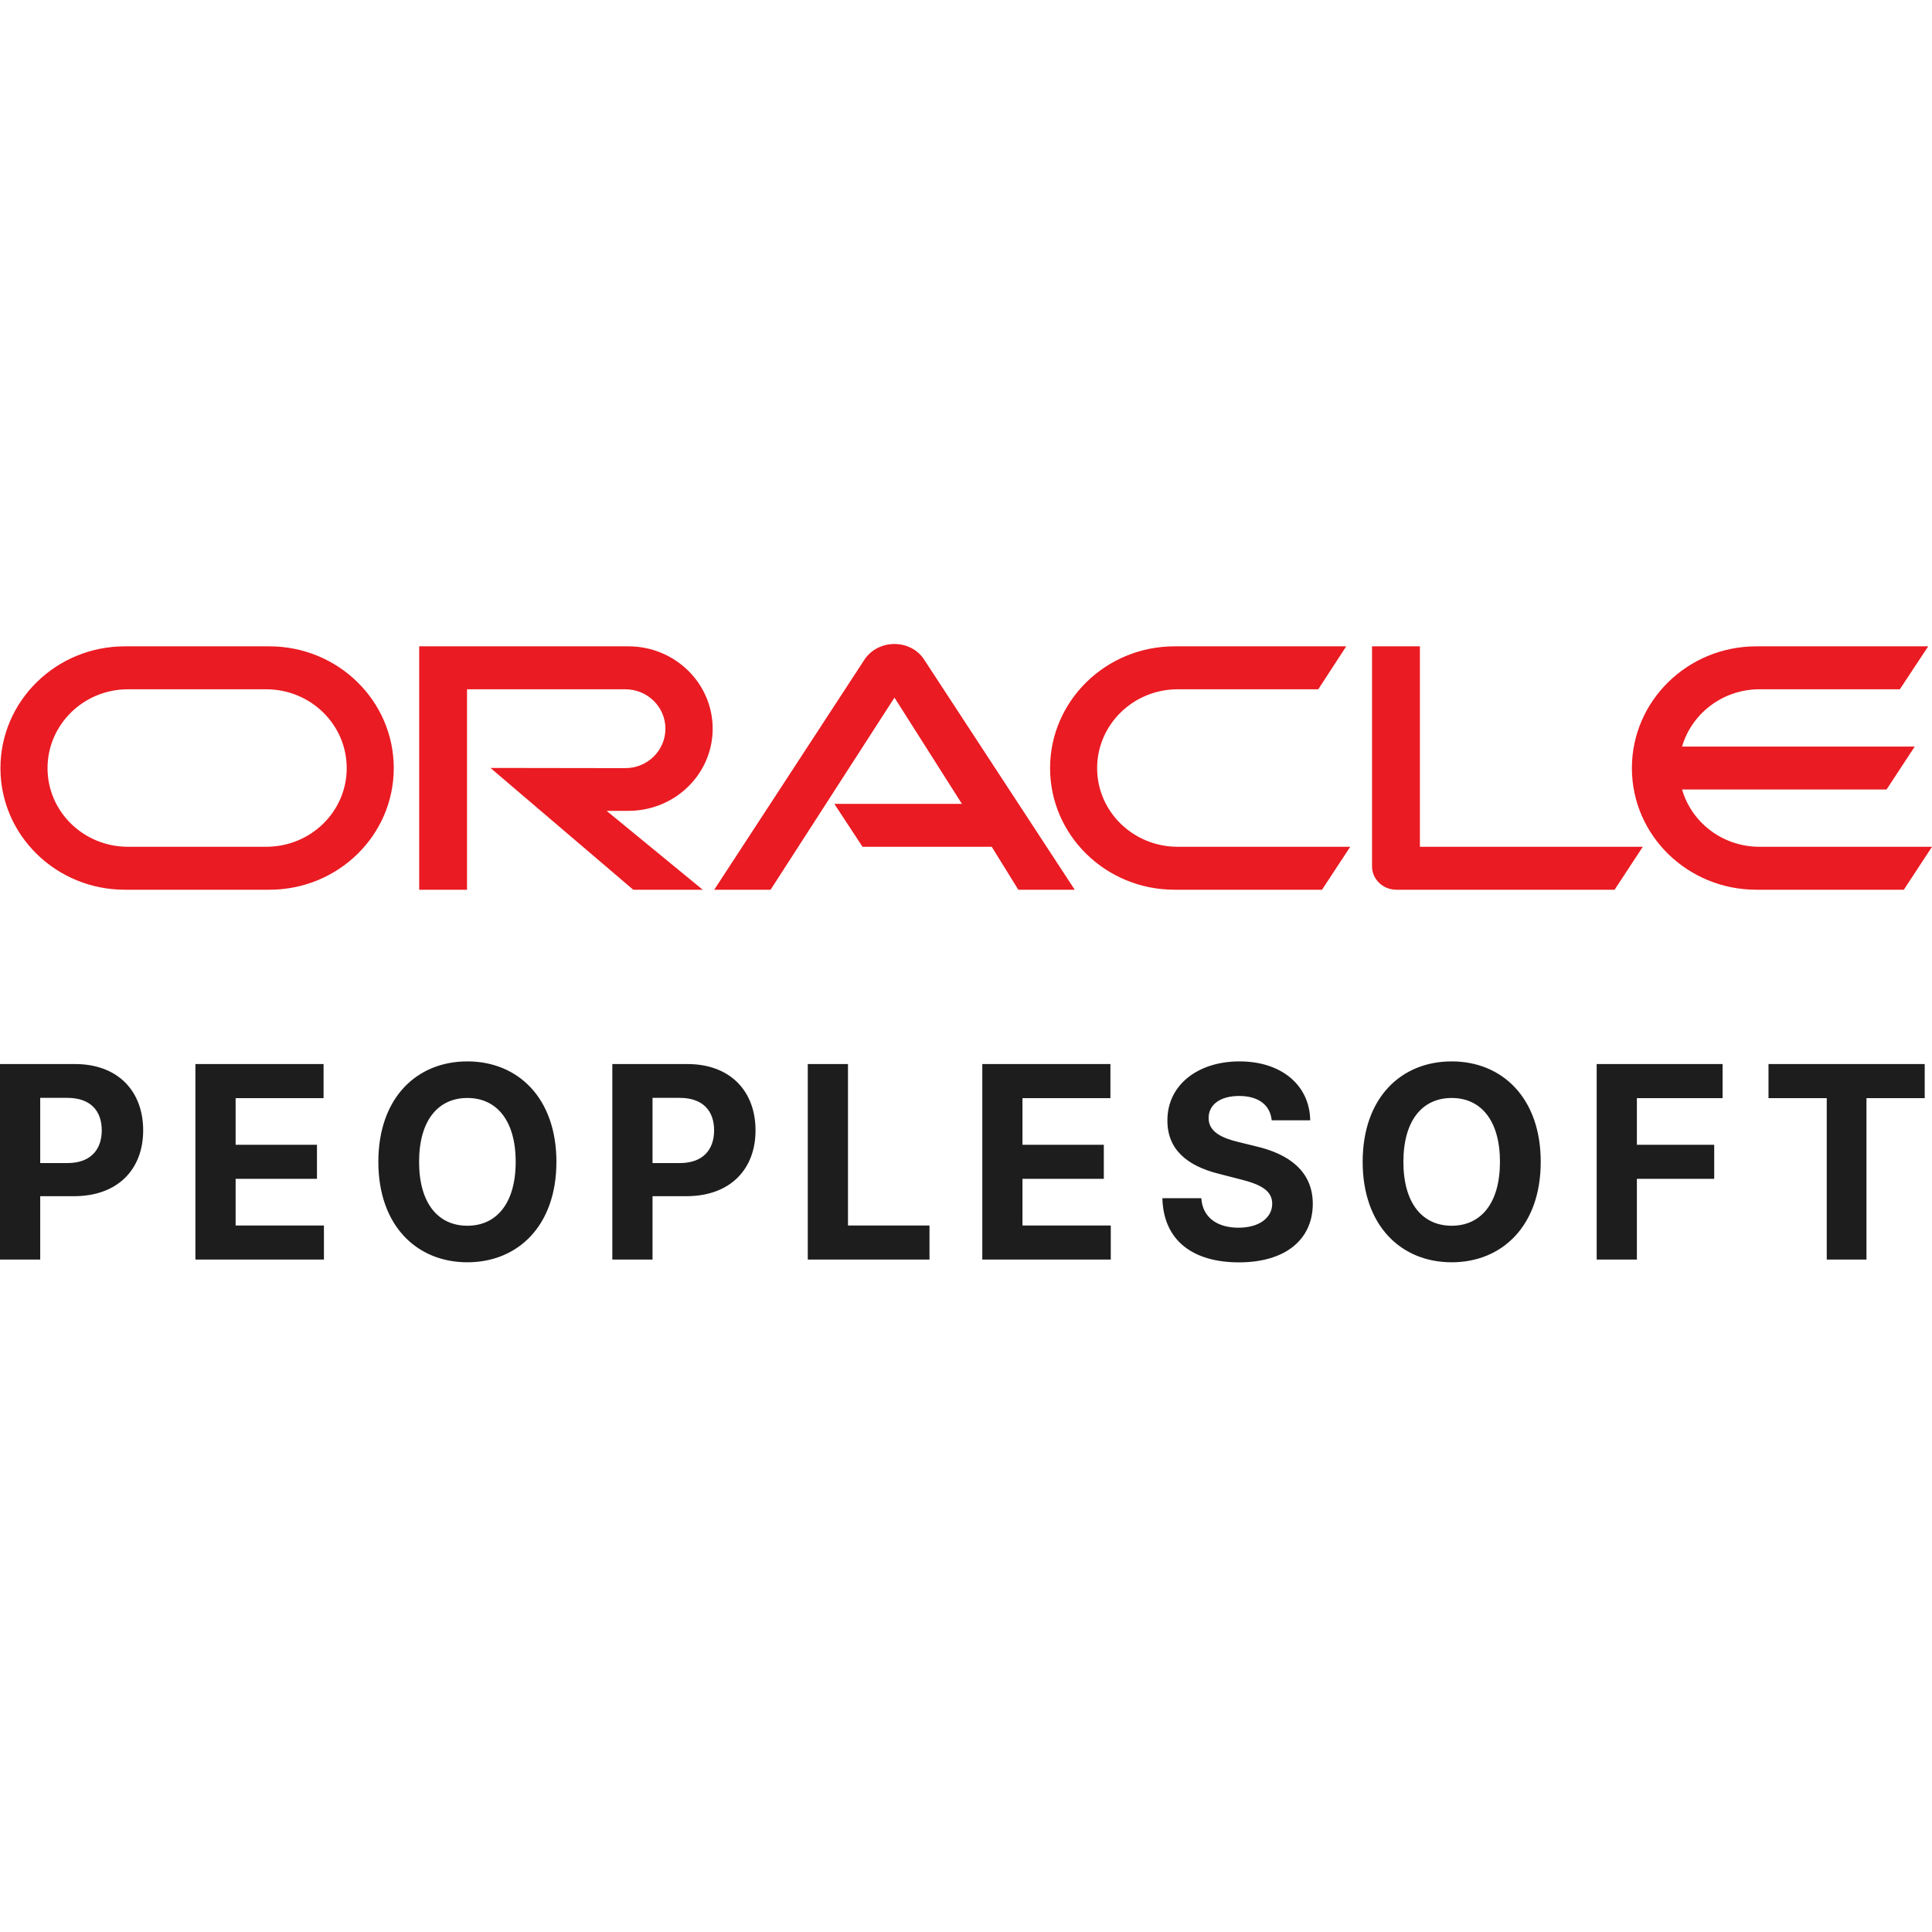 <?xml version="1.0" encoding="UTF-8"?>
<svg xmlns="http://www.w3.org/2000/svg" width="48" height="48" viewBox="0 0 48 48" fill="none">
  <path d="M20.729 19.972H23.899L22.223 17.332L19.145 22.105H17.745L21.488 16.372C21.651 16.14 21.922 16 22.223 16C22.514 16 22.785 16.135 22.943 16.362L26.701 22.105H25.3L24.639 21.038H21.429L20.729 19.972ZM35.277 21.038V16.058H34.088V21.526C34.088 21.675 34.147 21.82 34.261 21.931C34.374 22.042 34.527 22.105 34.695 22.105H40.114L40.815 21.038H35.277L35.277 21.038ZM15.614 20.145C16.768 20.145 17.706 19.233 17.706 18.104C17.706 16.975 16.768 16.058 15.614 16.058H10.415V22.105H11.603V17.125H15.536C16.088 17.125 16.532 17.564 16.532 18.104C16.532 18.645 16.088 19.084 15.536 19.084L12.185 19.079L15.733 22.105H17.459L15.072 20.146H15.614L15.614 20.145ZM3.102 22.105C1.396 22.105 0.011 20.754 0.011 19.084C0.011 17.414 1.396 16.058 3.102 16.058H6.693C8.4 16.058 9.783 17.414 9.783 19.084C9.783 20.754 8.4 22.105 6.693 22.105H3.102ZM6.613 21.038C7.719 21.038 8.614 20.165 8.614 19.084C8.614 18.003 7.719 17.125 6.613 17.125H3.181C2.076 17.125 1.181 18.003 1.181 19.084C1.181 20.165 2.076 21.038 3.181 21.038H6.613ZM29.181 22.105C27.475 22.105 26.089 20.754 26.089 19.084C26.089 17.414 27.475 16.058 29.181 16.058H33.447L32.752 17.125H29.26C28.155 17.125 27.258 18.003 27.258 19.084C27.258 20.165 28.155 21.038 29.26 21.038H33.546L32.845 22.105H29.181ZM43.715 21.038C42.802 21.038 42.028 20.44 41.791 19.615H46.871L47.571 18.548H41.791C42.028 17.728 42.802 17.125 43.715 17.125H47.201L47.906 16.058H43.636C41.929 16.058 40.544 17.414 40.544 19.084C40.544 20.754 41.929 22.105 43.636 22.105H47.3L48 21.038H43.715Z" fill="#EA1B22"></path>
  <path fill-rule="evenodd" clip-rule="evenodd" d="M13.824 28.866C13.824 27.276 12.865 26.37 11.612 26.37C10.352 26.37 9.4 27.276 9.4 28.866C9.4 30.448 10.352 31.361 11.612 31.361C12.865 31.361 13.824 30.455 13.824 28.866ZM12.812 28.866C12.812 29.895 12.336 30.453 11.612 30.453C10.885 30.453 10.412 29.895 10.412 28.866C10.412 27.836 10.885 27.279 11.612 27.279C12.336 27.279 12.812 27.836 12.812 28.866ZM0.999 31.294H0V26.436H1.864C2.937 26.436 3.557 27.117 3.557 28.083C3.557 29.053 2.925 29.719 1.839 29.719H0.999V31.294ZM0.999 27.276V28.896H1.677C2.249 28.896 2.528 28.564 2.528 28.083C2.528 27.599 2.249 27.276 1.672 27.276H0.999ZM8.048 31.294H4.855V26.436H8.039V27.283H5.854V28.441H7.875V29.288H5.854V30.448H8.048V31.294ZM16.212 31.294H15.213V26.436H17.078C18.15 26.436 18.771 27.117 18.771 28.083C18.771 29.053 18.139 29.719 17.052 29.719H16.212V31.294ZM16.212 27.276V28.896H16.891C17.463 28.896 17.742 28.564 17.742 28.083C17.742 27.599 17.463 27.276 16.886 27.276H16.212ZM20.069 31.294H23.093V30.448H21.068V26.436H20.069V31.294ZM27.597 31.294H24.405V26.436H27.588V27.283H25.403V28.441H27.424V29.288H25.403V30.448H27.597V31.294ZM31.595 27.834H32.552C32.538 26.968 31.846 26.37 30.794 26.37C29.758 26.37 28.999 26.959 29.004 27.841C29.002 28.557 29.493 28.968 30.291 29.165L30.805 29.297C31.32 29.425 31.606 29.577 31.608 29.905C31.606 30.261 31.278 30.502 30.771 30.502C30.252 30.502 29.878 30.256 29.846 29.769H28.879C28.905 30.82 29.636 31.363 30.782 31.363C31.936 31.363 32.614 30.797 32.616 29.907C32.614 29.098 32.021 28.669 31.2 28.479L30.775 28.375C30.365 28.277 30.021 28.121 30.028 27.772C30.028 27.459 30.298 27.229 30.787 27.229C31.265 27.229 31.557 27.452 31.595 27.834ZM36.067 26.37C37.32 26.37 38.279 27.276 38.279 28.866C38.279 30.455 37.32 31.361 36.067 31.361C34.807 31.361 33.855 30.448 33.855 28.866C33.855 27.276 34.807 26.37 36.067 26.37ZM36.067 30.453C36.791 30.453 37.266 29.895 37.266 28.866C37.266 27.836 36.791 27.279 36.067 27.279C35.34 27.279 34.867 27.836 34.867 28.866C34.867 29.895 35.34 30.453 36.067 30.453ZM39.669 31.294H40.668V29.288H42.589V28.441H40.668V27.283H42.797V26.436H39.669V31.294ZM45.385 27.283H43.938V26.436H47.819V27.283H46.372V31.294H45.385V27.283Z" fill="#1D1D1D"></path>
</svg>
